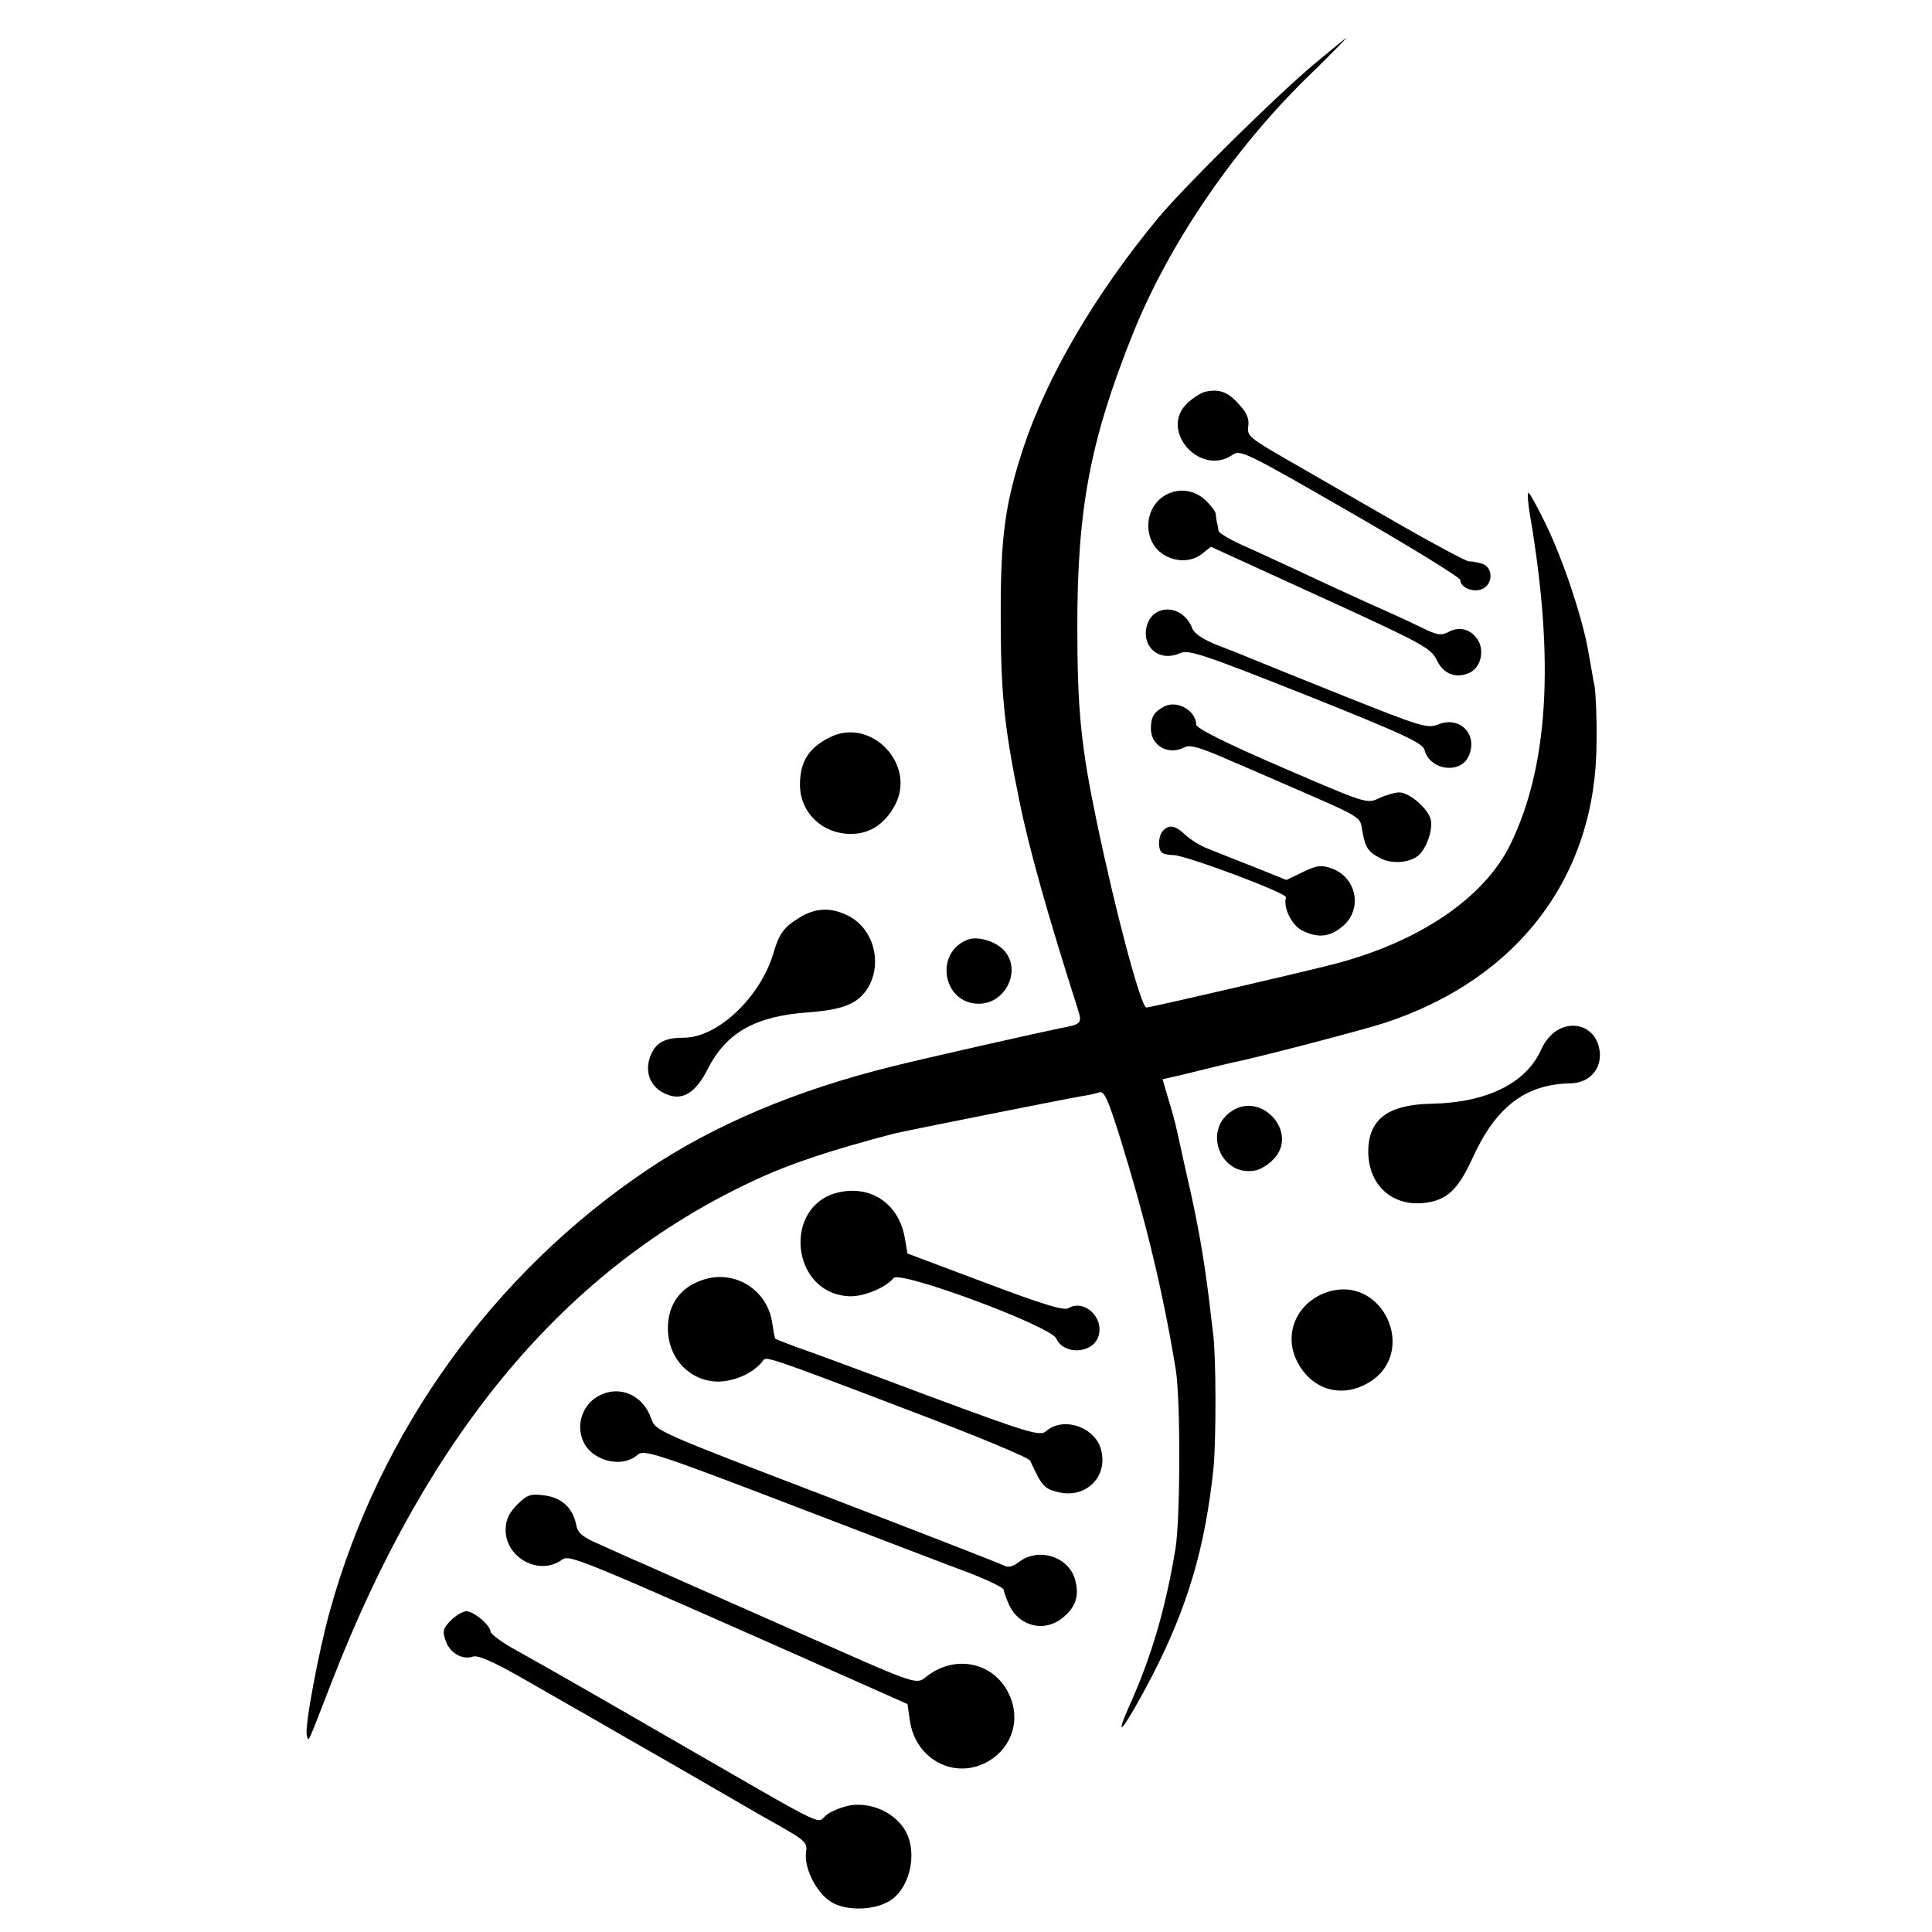 <?xml version="1.0" standalone="no"?>
<!DOCTYPE svg PUBLIC "-//W3C//DTD SVG 20010904//EN"
 "http://www.w3.org/TR/2001/REC-SVG-20010904/DTD/svg10.dtd">
<svg version="1.0" xmlns="http://www.w3.org/2000/svg"
 width="512pt" height="512pt" viewBox="0 0 512 512"
 preserveAspectRatio="xMidYMid meet">
<g transform="translate(0,512) scale(0.1,-0.1)"
fill="#000000" stroke="none">
<path d="M3480 4948 c-108 -92 -338 -319 -411 -406 -167 -202 -295 -420 -358
-612 -47 -144 -59 -230 -59 -433 0 -211 8 -297 49 -497 25 -126 77 -309 153
-547 15 -46 14 -47 -45 -58 -54 -11 -352 -78 -444 -101 -255 -63 -473 -155
-651 -275 -407 -274 -708 -692 -840 -1169 -29 -104 -67 -305 -61 -328 5 -20
-1 -32 65 138 258 666 623 1099 1117 1330 97 46 210 83 375 126 28 7 455 92
491 98 20 3 43 8 52 11 13 5 23 -17 56 -122 70 -227 113 -407 147 -613 13 -82
12 -397 -1 -475 -27 -162 -64 -287 -124 -420 -44 -100 -6 -47 63 85 94 183
140 340 162 550 7 74 7 293 -1 355 -12 100 -14 118 -20 159 -12 84 -27 164
-52 271 -13 61 -26 117 -28 126 -2 8 -10 39 -19 67 l-15 52 27 6 c15 3 54 13
87 21 33 8 69 17 80 19 51 10 340 85 397 104 353 117 559 390 559 745 1 61 -2
126 -5 145 -4 19 -11 62 -17 95 -16 90 -66 239 -111 333 -22 45 -43 84 -47 86
-4 3 -2 -28 5 -67 64 -381 47 -658 -53 -864 -69 -142 -241 -259 -468 -318 -77
-20 -486 -115 -497 -115 -14 0 -81 250 -131 490 -42 200 -52 297 -52 520 0
312 34 493 147 775 93 232 260 480 455 673 63 61 113 112 111 112 -2 -1 -41
-33 -88 -72z"/>
<path d="M3195 4082 c-11 -2 -33 -16 -48 -30 -77 -72 34 -197 120 -137 20 14
38 5 312 -153 160 -92 290 -172 291 -179 0 -21 37 -35 60 -23 28 15 26 57 -2
66 -13 4 -28 7 -34 6 -6 -1 -94 46 -195 104 -101 58 -231 133 -290 167 -97 56
-105 62 -101 87 3 20 -4 37 -25 59 -28 32 -52 41 -88 33z"/>
<path d="M3077 3800 c-34 -27 -44 -78 -23 -118 24 -46 91 -62 131 -30 l24 19
291 -133 c271 -124 292 -135 308 -168 18 -38 54 -50 90 -31 27 15 36 58 18 86
-19 28 -48 36 -78 20 -19 -10 -30 -8 -71 12 -26 13 -87 41 -135 62 -48 22
-130 59 -182 84 -52 24 -123 57 -157 72 -35 16 -64 33 -64 39 -1 6 -2 16 -4
21 -1 6 -3 16 -3 23 -1 7 -14 24 -28 37 -33 31 -82 33 -117 5z"/>
<path d="M3065 3497 c-25 -14 -36 -53 -23 -82 14 -31 50 -42 85 -26 23 10 59
-2 334 -111 258 -103 309 -127 314 -145 13 -54 95 -66 117 -17 26 57 -23 108
-81 84 -28 -11 -45 -6 -248 75 -120 48 -231 93 -248 100 -16 7 -56 23 -88 35
-38 15 -62 31 -67 44 -16 43 -60 63 -95 43z"/>
<path d="M3084 3247 c-26 -14 -34 -27 -34 -58 0 -46 47 -72 90 -49 14 7 42 -1
121 -36 57 -24 120 -52 139 -60 214 -93 204 -87 210 -125 8 -45 15 -56 49 -74
30 -15 76 -12 100 8 21 18 38 66 33 93 -5 29 -56 74 -84 74 -11 0 -35 -7 -53
-15 -32 -16 -34 -15 -259 82 -148 64 -226 103 -226 113 -1 38 -52 66 -86 47z"/>
<path d="M2197 3165 c-55 -28 -77 -65 -77 -125 0 -73 59 -130 135 -130 49 0
88 25 115 73 62 109 -62 240 -173 182z"/>
<path d="M3080 2916 c-6 -8 -10 -25 -8 -38 2 -19 10 -23 38 -24 37 -2 301
-101 298 -112 -8 -27 15 -73 41 -87 43 -22 75 -19 110 11 53 45 36 130 -31
153 -26 9 -39 8 -75 -10 l-44 -21 -87 35 c-48 19 -102 40 -121 48 -19 7 -45
23 -59 36 -29 27 -45 29 -62 9z"/>
<path d="M2120 2689 c-43 -26 -55 -43 -70 -94 -35 -118 -148 -225 -238 -225
-46 0 -69 -11 -83 -37 -25 -47 -9 -96 40 -114 41 -16 75 6 106 67 49 97 126
141 265 151 95 7 134 23 160 65 39 65 16 155 -50 190 -46 24 -87 23 -130 -3z"/>
<path d="M2565 2630 c-90 -34 -67 -170 29 -170 70 0 113 86 69 139 -22 26 -71
41 -98 31z"/>
<path d="M4133 2393 c-19 -9 -38 -30 -49 -55 -40 -89 -144 -140 -290 -143
-117 -2 -169 -42 -168 -130 2 -87 64 -142 148 -133 60 7 89 34 127 116 62 138
141 199 261 201 46 1 78 32 78 75 -1 61 -54 95 -107 69z"/>
<path d="M3262 2174 c-75 -52 -26 -173 64 -156 13 2 35 15 48 29 70 70 -31
184 -112 127z"/>
<path d="M2222 1960 c-148 -34 -127 -266 26 -275 38 -3 99 22 120 48 17 21
416 -127 431 -160 20 -44 94 -41 111 3 19 50 -36 103 -79 77 -12 -7 -70 11
-221 68 l-205 77 -7 40 c-15 91 -89 142 -176 122z"/>
<path d="M1865 1729 c-61 -19 -95 -65 -95 -129 0 -92 77 -157 163 -138 38 8
71 28 89 52 8 12 8 13 388 -132 172 -65 317 -125 320 -133 31 -67 37 -74 73
-83 74 -19 134 40 115 112 -16 61 -101 89 -146 49 -15 -14 -48 -4 -312 94
-162 61 -319 119 -349 129 -30 11 -55 21 -56 22 -2 2 -5 19 -8 39 -11 89 -98
145 -182 118z"/>
<path d="M3515 1695 c-79 -28 -114 -110 -78 -182 37 -74 114 -99 185 -60 141
77 44 294 -107 242z"/>
<path d="M1589 1422 c-42 -21 -62 -71 -46 -115 19 -57 104 -81 147 -42 16 14
49 4 406 -133 214 -82 428 -164 477 -182 48 -19 87 -38 87 -43 0 -5 7 -24 15
-42 27 -55 92 -71 139 -34 37 29 47 59 35 103 -17 61 -97 86 -148 47 -17 -13
-30 -16 -40 -10 -9 5 -220 87 -470 183 -449 172 -454 174 -465 206 -21 62 -82
90 -137 62z"/>
<path d="M1370 1132 c-22 -23 -30 -40 -30 -67 0 -73 88 -121 147 -80 23 16 14
20 763 -312 l155 -69 6 -42 c15 -111 131 -165 220 -102 58 42 74 116 38 180
-41 73 -132 93 -204 44 -45 -30 4 -46 -420 141 -170 75 -328 145 -350 155 -22
9 -68 30 -101 45 -50 21 -63 32 -67 54 -9 45 -38 72 -84 78 -37 5 -46 2 -73
-25z"/>
<path d="M1195 826 c-21 -21 -23 -29 -14 -54 11 -33 45 -52 73 -42 13 4 55
-14 140 -63 67 -38 139 -80 161 -92 22 -13 128 -74 235 -135 107 -62 211 -122
230 -133 118 -66 120 -67 116 -97 -5 -42 28 -106 66 -130 41 -26 121 -23 161
6 54 39 70 138 30 192 -30 42 -86 65 -138 58 -23 -4 -53 -16 -65 -26 -27 -23
12 -42 -365 175 -277 160 -319 184 -463 265 -34 19 -62 40 -62 46 0 16 -44 54
-64 54 -9 0 -28 -11 -41 -24z"/>
</g>
</svg>
